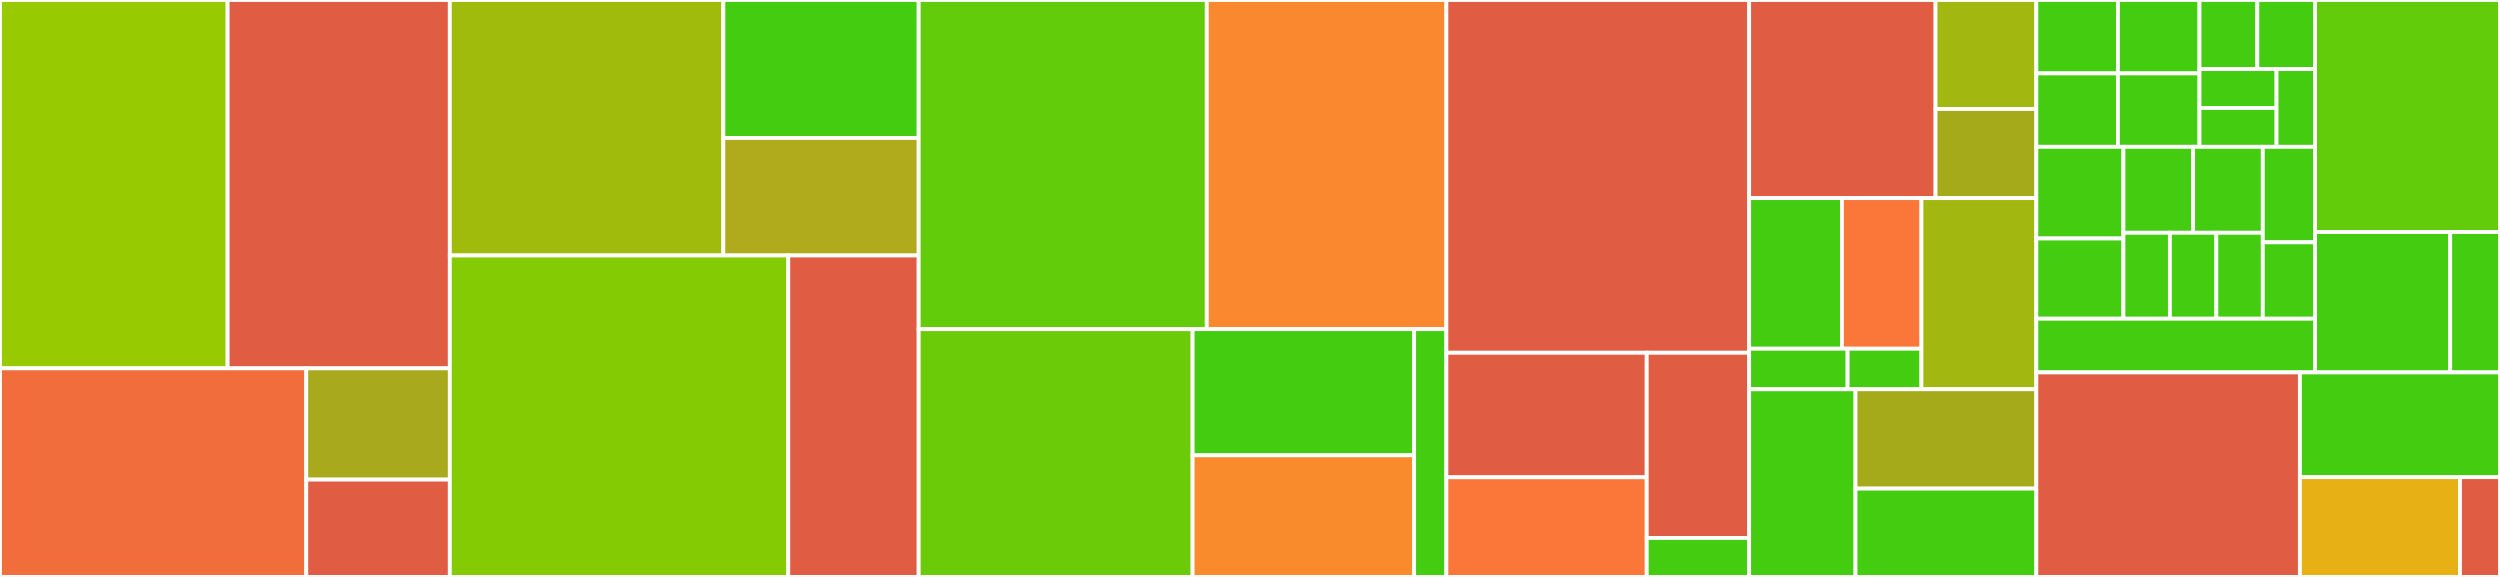 <svg baseProfile="full" width="650" height="150" viewBox="0 0 650 150" version="1.1"
xmlns="http://www.w3.org/2000/svg" xmlns:ev="http://www.w3.org/2001/xml-events"
xmlns:xlink="http://www.w3.org/1999/xlink">

<rect x="0" y="0" width="650" height="150" fill="#333333" stroke="none"/>

<style>rect.s{mask:url(#mask);}</style>
<defs>
  <pattern id="white" width="4" height="4" patternUnits="userSpaceOnUse" patternTransform="rotate(45)">
    <rect width="2" height="2" transform="translate(0,0)" fill="white"></rect>
  </pattern>
  <mask id="mask">
    <rect x="0" y="0" width="100%" height="100%" fill="url(#white)"></rect>
  </mask>
</defs>

<rect x="0" y="0" width="59.182" height="95.769" fill="#97ca00" stroke="white" stroke-width="1" class=" tooltipped" data-content="hexapod/solvers/ik/hexapodSolver.js"><title>hexapod/solvers/ik/hexapodSolver.js</title></rect>
<rect x="59.182" y="0" width="57.773" height="95.769" fill="#e05d44" stroke="white" stroke-width="1" class=" tooltipped" data-content="hexapod/solvers/ik/IKSolver.js"><title>hexapod/solvers/ik/IKSolver.js</title></rect>
<rect x="0" y="95.769" width="79.629" height="54.231" fill="#f26d3c" stroke="white" stroke-width="1" class=" tooltipped" data-content="hexapod/solvers/ik/LinkageIKSolver.js"><title>hexapod/solvers/ik/LinkageIKSolver.js</title></rect>
<rect x="79.629" y="95.769" width="37.326" height="28.923" fill="#a9a91d" stroke="white" stroke-width="1" class=" tooltipped" data-content="hexapod/solvers/ik/IKInfo.js"><title>hexapod/solvers/ik/IKInfo.js</title></rect>
<rect x="79.629" y="124.692" width="37.326" height="25.308" fill="#e05d44" stroke="white" stroke-width="1" class=" tooltipped" data-content="hexapod/solvers/ik/HexapodSupportCheck.js"><title>hexapod/solvers/ik/HexapodSupportCheck.js</title></rect>
<rect x="116.955" y="0" width="71.11" height="66.421" fill="#a0bb0c" stroke="white" stroke-width="1" class=" tooltipped" data-content="hexapod/solvers/orient/orientSolverGeneral.js"><title>hexapod/solvers/orient/orientSolverGeneral.js</title></rect>
<rect x="188.065" y="0" width="50.793" height="35.867" fill="#4c1" stroke="white" stroke-width="1" class=" tooltipped" data-content="hexapod/solvers/orient/orientSolverHelpers.js"><title>hexapod/solvers/orient/orientSolverHelpers.js</title></rect>
<rect x="188.065" y="35.867" width="50.793" height="30.554" fill="#afab1c" stroke="white" stroke-width="1" class=" tooltipped" data-content="hexapod/solvers/orient/orientSolverSpecific.js"><title>hexapod/solvers/orient/orientSolverSpecific.js</title></rect>
<rect x="116.955" y="66.421" width="87.996" height="83.579" fill="#85cb03" stroke="white" stroke-width="1" class=" tooltipped" data-content="hexapod/solvers/walkSequenceSolver.js"><title>hexapod/solvers/walkSequenceSolver.js</title></rect>
<rect x="204.951" y="66.421" width="33.907" height="83.579" fill="#e05d44" stroke="white" stroke-width="1" class=" tooltipped" data-content="hexapod/solvers/twistSolver.js"><title>hexapod/solvers/twistSolver.js</title></rect>
<rect x="238.858" y="0" width="74.907" height="85.574" fill="#63cc0a" stroke="white" stroke-width="1" class=" tooltipped" data-content="hexapod/geometry.js"><title>hexapod/geometry.js</title></rect>
<rect x="313.765" y="0" width="62.291" height="85.574" fill="#fa882e" stroke="white" stroke-width="1" class=" tooltipped" data-content="hexapod/VirtualHexapod.js"><title>hexapod/VirtualHexapod.js</title></rect>
<rect x="238.858" y="85.574" width="71.217" height="64.426" fill="#6ccb08" stroke="white" stroke-width="1" class=" tooltipped" data-content="hexapod/Linkage.js"><title>hexapod/Linkage.js</title></rect>
<rect x="310.075" y="85.574" width="57.602" height="32.799" fill="#4c1" stroke="white" stroke-width="1" class=" tooltipped" data-content="hexapod/Hexagon.js"><title>hexapod/Hexagon.js</title></rect>
<rect x="310.075" y="118.373" width="57.602" height="31.627" fill="#f98b2c" stroke="white" stroke-width="1" class=" tooltipped" data-content="hexapod/Vector.js"><title>hexapod/Vector.js</title></rect>
<rect x="367.677" y="85.574" width="8.378" height="64.426" fill="#4c1" stroke="white" stroke-width="1" class=" tooltipped" data-content="hexapod/constants.js"><title>hexapod/constants.js</title></rect>
<rect x="376.055" y="0" width="78.72" height="91.714" fill="#e05d44" stroke="white" stroke-width="1" class=" tooltipped" data-content="components/pages/WalkingGaitsPage.js"><title>components/pages/WalkingGaitsPage.js</title></rect>
<rect x="376.055" y="91.714" width="52.094" height="32.381" fill="#e05d44" stroke="white" stroke-width="1" class=" tooltipped" data-content="components/pages/InverseKinematicsPage.js"><title>components/pages/InverseKinematicsPage.js</title></rect>
<rect x="376.055" y="124.095" width="52.094" height="25.905" fill="#fa7739" stroke="white" stroke-width="1" class=" tooltipped" data-content="components/pages/ForwardKinematicsPage.js"><title>components/pages/ForwardKinematicsPage.js</title></rect>
<rect x="428.149" y="91.714" width="26.626" height="48.149" fill="#e05d44" stroke="white" stroke-width="1" class=" tooltipped" data-content="components/pages/LegPatternPage.js"><title>components/pages/LegPatternPage.js</title></rect>
<rect x="428.149" y="139.863" width="26.626" height="10.137" fill="#4c1" stroke="white" stroke-width="1" class=" tooltipped" data-content="components/pages/LandingPage.js"><title>components/pages/LandingPage.js</title></rect>
<rect x="454.775" y="0" width="48.471" height="51.506" fill="#e05d44" stroke="white" stroke-width="1" class=" tooltipped" data-content="components/generic/NumberInputField.js"><title>components/generic/NumberInputField.js</title></rect>
<rect x="503.246" y="0" width="26.2" height="28.328" fill="#a2b710" stroke="white" stroke-width="1" class=" tooltipped" data-content="components/generic/SmallWidgets.js"><title>components/generic/SmallWidgets.js</title></rect>
<rect x="503.246" y="28.328" width="26.2" height="23.178" fill="#a4aa1a" stroke="white" stroke-width="1" class=" tooltipped" data-content="components/generic/Slider.js"><title>components/generic/Slider.js</title></rect>
<rect x="454.775" y="51.506" width="24.125" height="39.157" fill="#4c1" stroke="white" stroke-width="1" class=" tooltipped" data-content="components/pagePartials/PoseTable.js"><title>components/pagePartials/PoseTable.js</title></rect>
<rect x="478.9" y="51.506" width="20.678" height="39.157" fill="#fa7739" stroke="white" stroke-width="1" class=" tooltipped" data-content="components/pagePartials/LegPoseWidgets.js"><title>components/pagePartials/LegPoseWidgets.js</title></rect>
<rect x="454.775" y="90.663" width="25.602" height="10.542" fill="#4c1" stroke="white" stroke-width="1" class=" tooltipped" data-content="components/pagePartials/MinimumRandomRobotGif.js"><title>components/pagePartials/MinimumRandomRobotGif.js</title></rect>
<rect x="480.377" y="90.663" width="19.201" height="10.542" fill="#4c1" stroke="white" stroke-width="1" class=" tooltipped" data-content="components/pagePartials/RandomRobotGif.js"><title>components/pagePartials/RandomRobotGif.js</title></rect>
<rect x="499.578" y="51.506" width="29.869" height="49.699" fill="#a2b710" stroke="white" stroke-width="1" class=" tooltipped" data-content="components/DimensionsWidget.js"><title>components/DimensionsWidget.js</title></rect>
<rect x="454.775" y="101.205" width="27.656" height="48.795" fill="#4c1" stroke="white" stroke-width="1" class=" tooltipped" data-content="components/vars.js"><title>components/vars.js</title></rect>
<rect x="482.431" y="101.205" width="47.015" height="25.833" fill="#a4aa1a" stroke="white" stroke-width="1" class=" tooltipped" data-content="components/HexapodPlot.js"><title>components/HexapodPlot.js</title></rect>
<rect x="482.431" y="127.038" width="47.015" height="22.962" fill="#4c1" stroke="white" stroke-width="1" class=" tooltipped" data-content="components/Nav.js"><title>components/Nav.js</title></rect>
<rect x="529.446" y="0" width="21.211" height="19.086" fill="#4c1" stroke="white" stroke-width="1" class=" tooltipped" data-content="tests/cases/VirtualHexapod/patterns/case1.js"><title>tests/cases/VirtualHexapod/patterns/case1.js</title></rect>
<rect x="529.446" y="19.086" width="21.211" height="19.086" fill="#4c1" stroke="white" stroke-width="1" class=" tooltipped" data-content="tests/cases/VirtualHexapod/patterns/case2.js"><title>tests/cases/VirtualHexapod/patterns/case2.js</title></rect>
<rect x="550.658" y="0" width="21.211" height="19.086" fill="#4c1" stroke="white" stroke-width="1" class=" tooltipped" data-content="tests/cases/VirtualHexapod/forwardKinematics/case1.js"><title>tests/cases/VirtualHexapod/forwardKinematics/case1.js</title></rect>
<rect x="550.658" y="19.086" width="21.211" height="19.086" fill="#4c1" stroke="white" stroke-width="1" class=" tooltipped" data-content="tests/cases/VirtualHexapod/forwardKinematics/case2.js"><title>tests/cases/VirtualHexapod/forwardKinematics/case2.js</title></rect>
<rect x="571.869" y="0" width="15.025" height="17.964" fill="#4c1" stroke="white" stroke-width="1" class=" tooltipped" data-content="tests/cases/geometry/angleBetween/cases.js"><title>tests/cases/geometry/angleBetween/cases.js</title></rect>
<rect x="586.893" y="0" width="15.025" height="17.964" fill="#4c1" stroke="white" stroke-width="1" class=" tooltipped" data-content="tests/cases/geometry/isCounterClockwise/cases.js"><title>tests/cases/geometry/isCounterClockwise/cases.js</title></rect>
<rect x="571.869" y="17.964" width="20.033" height="10.105" fill="#4c1" stroke="white" stroke-width="1" class=" tooltipped" data-content="tests/cases/geometry/getNormalofThreePoints/cases.js"><title>tests/cases/geometry/getNormalofThreePoints/cases.js</title></rect>
<rect x="571.869" y="28.068" width="20.033" height="10.105" fill="#4c1" stroke="white" stroke-width="1" class=" tooltipped" data-content="tests/cases/geometry/angleOppositeOfLastSide/cases.js"><title>tests/cases/geometry/angleOppositeOfLastSide/cases.js</title></rect>
<rect x="591.902" y="17.964" width="10.016" height="20.209" fill="#4c1" stroke="white" stroke-width="1" class=" tooltipped" data-content="tests/cases/geometry/projectedVectorOntoPlane/cases.js"><title>tests/cases/geometry/projectedVectorOntoPlane/cases.js</title></rect>
<rect x="529.446" y="38.173" width="22.647" height="23.835" fill="#4c1" stroke="white" stroke-width="1" class=" tooltipped" data-content="tests/cases/orientSolverSpecific/case2.js"><title>tests/cases/orientSolverSpecific/case2.js</title></rect>
<rect x="529.446" y="62.007" width="22.647" height="20.855" fill="#4c1" stroke="white" stroke-width="1" class=" tooltipped" data-content="tests/cases/orientSolverSpecific/case1.js"><title>tests/cases/orientSolverSpecific/case1.js</title></rect>
<rect x="552.094" y="38.173" width="18.118" height="22.345" fill="#4c1" stroke="white" stroke-width="1" class=" tooltipped" data-content="tests/cases/Linkage/case1.js"><title>tests/cases/Linkage/case1.js</title></rect>
<rect x="570.212" y="38.173" width="18.118" height="22.345" fill="#4c1" stroke="white" stroke-width="1" class=" tooltipped" data-content="tests/cases/Linkage/case2.js"><title>tests/cases/Linkage/case2.js</title></rect>
<rect x="552.094" y="60.518" width="12.079" height="22.345" fill="#4c1" stroke="white" stroke-width="1" class=" tooltipped" data-content="tests/cases/ikSolver/case1.js"><title>tests/cases/ikSolver/case1.js</title></rect>
<rect x="564.172" y="60.518" width="12.079" height="22.345" fill="#4c1" stroke="white" stroke-width="1" class=" tooltipped" data-content="tests/cases/ikSolver/case2.js"><title>tests/cases/ikSolver/case2.js</title></rect>
<rect x="576.251" y="60.518" width="12.079" height="22.345" fill="#4c1" stroke="white" stroke-width="1" class=" tooltipped" data-content="tests/cases/ikSolver/case3.js"><title>tests/cases/ikSolver/case3.js</title></rect>
<rect x="588.329" y="38.173" width="13.588" height="24.828" fill="#4c1" stroke="white" stroke-width="1" class=" tooltipped" data-content="tests/cases/LinkageIKSolver/casesReachedTarget.js"><title>tests/cases/LinkageIKSolver/casesReachedTarget.js</title></rect>
<rect x="588.329" y="63.001" width="13.588" height="19.862" fill="#4c1" stroke="white" stroke-width="1" class=" tooltipped" data-content="tests/cases/Hexagon/case1.js"><title>tests/cases/Hexagon/case1.js</title></rect>
<rect x="529.446" y="82.863" width="72.472" height="13.966" fill="#4c1" stroke="white" stroke-width="1" class=" tooltipped" data-content="tests/helpers.js"><title>tests/helpers.js</title></rect>
<rect x="601.918" y="0" width="48.082" height="60.342" fill="#63cc0a" stroke="white" stroke-width="1" class=" tooltipped" data-content="templates/plotter.js"><title>templates/plotter.js</title></rect>
<rect x="601.918" y="60.342" width="35.137" height="36.486" fill="#4c1" stroke="white" stroke-width="1" class=" tooltipped" data-content="templates/plotParams.js"><title>templates/plotParams.js</title></rect>
<rect x="637.055" y="60.342" width="12.945" height="36.486" fill="#4c1" stroke="white" stroke-width="1" class=" tooltipped" data-content="templates/hexapodParams.js"><title>templates/hexapodParams.js</title></rect>
<rect x="529.446" y="96.828" width="68.525" height="53.172" fill="#e05d44" stroke="white" stroke-width="1" class=" tooltipped" data-content="serviceWorker.js"><title>serviceWorker.js</title></rect>
<rect x="597.972" y="96.828" width="52.028" height="27.234" fill="#4c1" stroke="white" stroke-width="1" class=" tooltipped" data-content="App.js"><title>App.js</title></rect>
<rect x="597.972" y="124.063" width="41.623" height="25.937" fill="#e7b015" stroke="white" stroke-width="1" class=" tooltipped" data-content="AppHelpers.js"><title>AppHelpers.js</title></rect>
<rect x="639.594" y="124.063" width="10.406" height="25.937" fill="#e05d44" stroke="white" stroke-width="1" class=" tooltipped" data-content="index.js"><title>index.js</title></rect>
</svg>